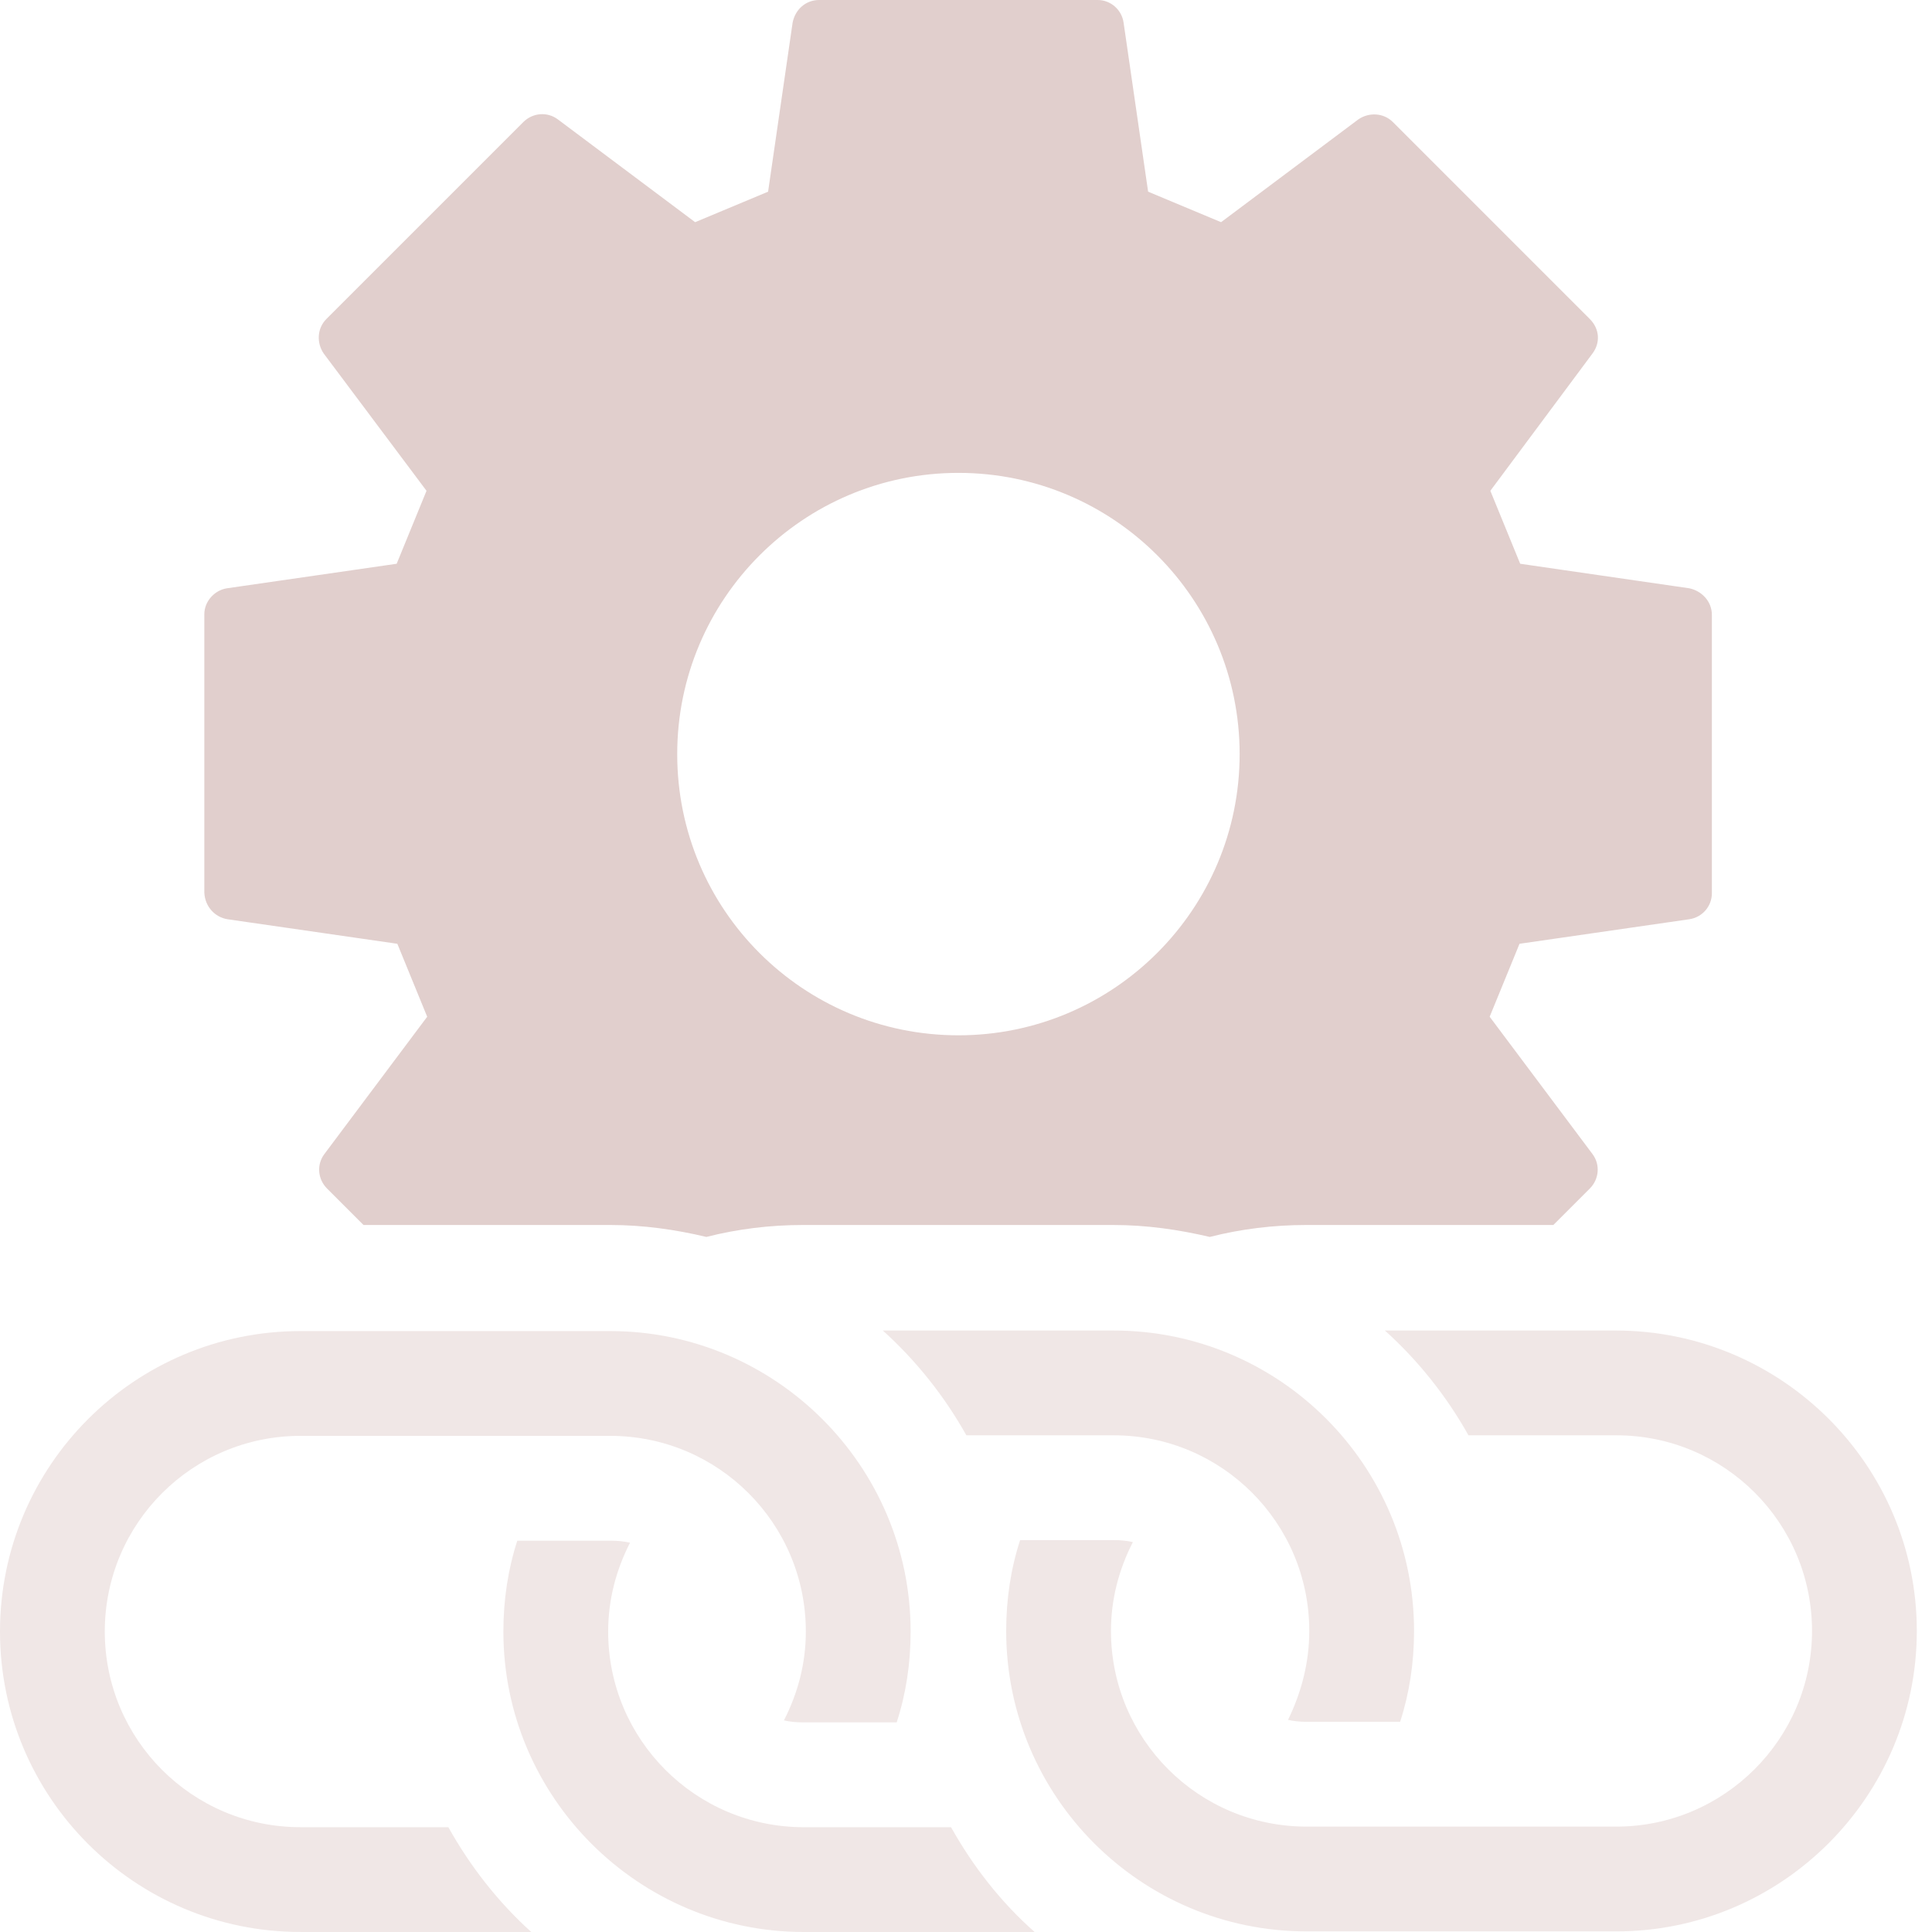 <svg width="80" height="80" viewBox="0 0 80 80" fill="none" xmlns="http://www.w3.org/2000/svg">
<path d="M9.422 38.064L16.453 39.08L17.689 42.101L13.432 47.786C13.102 48.225 13.157 48.829 13.542 49.214L15.052 50.724H25.268C26.642 50.724 27.987 50.917 29.25 51.219C30.541 50.889 31.887 50.724 33.26 50.724H46.085C47.486 50.724 48.804 50.917 50.095 51.219C51.386 50.889 52.731 50.724 54.105 50.724H64.321L65.831 49.214C66.216 48.829 66.271 48.225 65.941 47.786L61.684 42.101L62.92 39.08L69.951 38.064C70.5 37.981 70.885 37.515 70.885 36.993V25.458C70.885 24.909 70.473 24.47 69.951 24.36L62.948 23.344L61.712 20.323L65.941 14.638C66.271 14.198 66.243 13.622 65.831 13.21L57.675 5.053C57.29 4.669 56.686 4.641 56.247 4.943L50.562 9.2L47.541 7.937L46.525 0.934C46.442 0.384 45.975 0 45.454 0H33.919C33.37 0 32.931 0.384 32.821 0.934L31.805 7.937L28.784 9.2L23.099 4.943C22.659 4.614 22.055 4.669 21.671 5.053L13.514 13.21C13.13 13.594 13.102 14.198 13.404 14.638L17.661 20.323L16.425 23.344L9.395 24.36C8.873 24.442 8.461 24.909 8.461 25.431V36.965C8.488 37.542 8.9 37.981 9.422 38.064ZM39.687 19.581C46.113 19.581 51.331 24.799 51.331 31.226C51.331 37.652 46.113 42.87 39.687 42.87C33.26 42.87 28.042 37.679 28.042 31.226C28.042 24.799 33.26 19.581 39.687 19.581Z" fill="#E1CFCD"/>
<path d="M54.104 71.297H57.976C58.36 70.116 58.553 68.853 58.553 67.534C58.553 60.669 52.978 55.094 46.112 55.094H36.555C37.928 56.33 39.109 57.813 40.015 59.433H46.112C50.588 59.433 54.214 63.058 54.214 67.534C54.214 68.853 53.884 70.089 53.335 71.215C53.554 71.269 53.829 71.297 54.104 71.297Z" fill="#F0E7E6"/>
<path d="M39.381 75.661H33.285C28.808 75.661 25.183 72.036 25.183 67.559C25.183 66.241 25.512 65.005 26.089 63.879C25.842 63.824 25.567 63.797 25.293 63.797H21.42C21.036 64.978 20.844 66.241 20.844 67.559C20.844 74.425 26.446 80 33.285 80H42.842C41.441 78.764 40.288 77.281 39.381 75.661Z" fill="#F0E7E6"/>
<path d="M18.565 75.66H12.441C7.964 75.66 4.339 72.034 4.339 67.558C4.339 63.081 7.964 59.456 12.441 59.456H25.266C29.742 59.456 33.368 63.081 33.368 67.558C33.368 68.876 33.038 70.112 32.461 71.238C32.709 71.293 32.956 71.32 33.258 71.32H37.13C37.515 70.139 37.707 68.876 37.707 67.558C37.707 60.692 32.104 55.117 25.266 55.117H12.441C5.575 55.117 0 60.692 0 67.558C0 74.424 5.575 79.999 12.441 79.999H21.998C20.625 78.763 19.471 77.28 18.565 75.66Z" fill="#F0E7E6"/>
<path d="M66.903 55.094H57.345C58.719 56.33 59.9 57.813 60.806 59.433H66.93C71.407 59.433 75.032 63.058 75.032 67.534C75.032 72.011 71.379 75.636 66.93 75.636H54.105C49.628 75.636 46.003 72.011 46.003 67.534C46.003 66.216 46.333 64.981 46.91 63.855C46.662 63.8 46.415 63.772 46.113 63.772H42.241C41.856 64.953 41.664 66.216 41.664 67.534C41.664 74.4 47.239 79.975 54.105 79.975H66.93C73.796 79.975 79.371 74.373 79.371 67.534C79.371 60.669 73.768 55.094 66.903 55.094Z" fill="#F0E7E6"/>
</svg>
